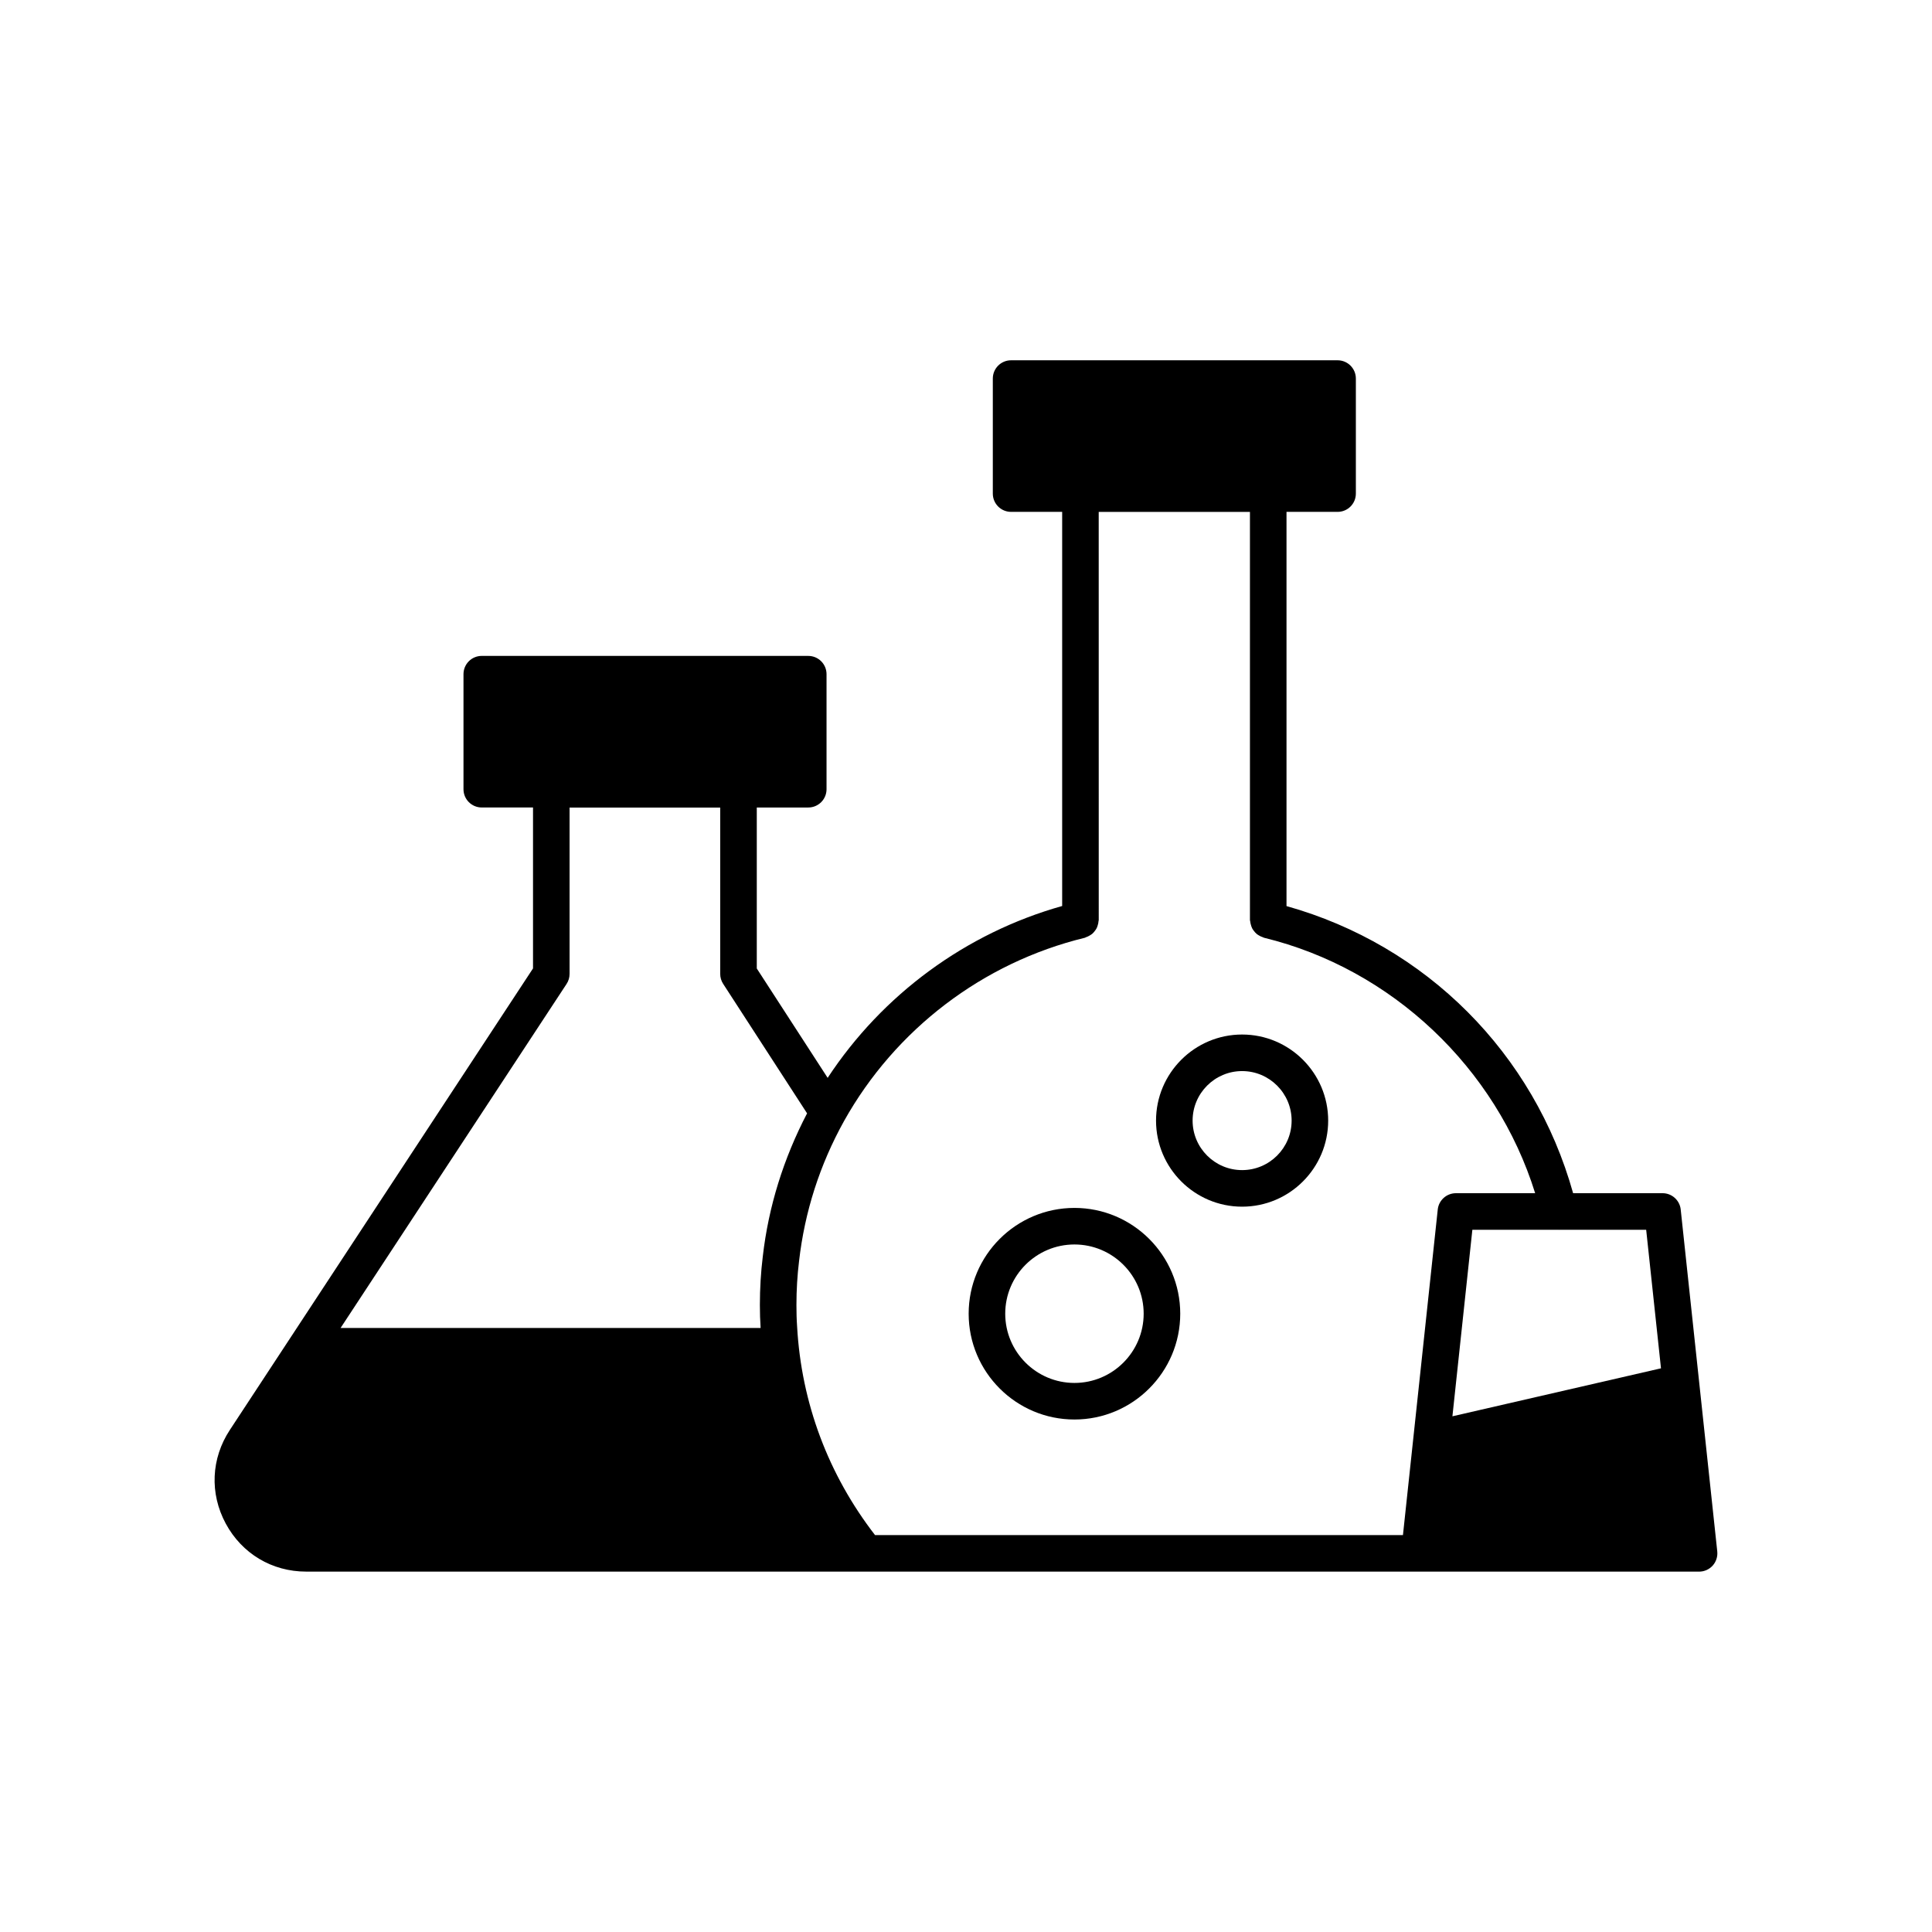 <?xml version="1.0" encoding="UTF-8"?>
<!-- Uploaded to: SVG Repo, www.svgrepo.com, Generator: SVG Repo Mixer Tools -->
<svg fill="#000000" width="800px" height="800px" version="1.1" viewBox="144 144 512 512" xmlns="http://www.w3.org/2000/svg">
 <g>
  <path d="m589.41 464.54c-0.262-2.461-2.34-4.332-4.816-4.332h-23.703c-10.344-37.055-38.953-65.719-75.953-76.086v-104.47h13.535c2.68 0 4.844-2.164 4.844-4.844v-30.484c0-2.68-2.164-4.844-4.844-4.844h-86.523c-2.68 0-4.844 2.164-4.844 4.844v30.484c0 2.68 2.164 4.844 4.844 4.844h13.535v104.45c-25.461 7.156-47.609 23.422-62.148 45.543l-18.781-28.984v-42.664h13.641c2.68 0 4.844-2.164 4.844-4.844v-30.484c0-2.68-2.164-4.844-4.844-4.844l-86.523-0.004c-2.68 0-4.844 2.164-4.844 4.844v30.484c0 2.68 2.164 4.844 4.844 4.844h13.582v42.648l-80.344 122.31c-4.977 7.566-5.383 16.844-1.086 24.812 4.297 7.973 12.262 12.73 21.305 12.73h294.96l0.043 0.008h74.141c1.375 0 2.684-0.582 3.606-1.602 0.914-1.027 1.355-2.387 1.211-3.754l-9.688-90.613zm-243.84 31.387h-111.31l59.891-91.176c0.52-0.789 0.793-1.715 0.793-2.66v-44.082h39.918v44.082c0 0.934 0.27 1.852 0.781 2.637l22.242 34.32c-6.215 11.93-10.227 24.676-11.742 37.977-0.508 4.137-0.766 8.445-0.766 12.805 0 2.062 0.059 4.113 0.195 6.106zm179.45-31.387-9.223 86.277h-139.9c-12.359-15.98-19.52-34.98-20.652-55.234-0.137-1.918-0.18-3.836-0.18-5.754 0-3.961 0.234-7.871 0.699-11.66 1.492-13.055 5.5-25.535 11.914-37.078 13.59-24.324 36.848-42.023 63.82-48.574 0.113-0.023 0.188-0.105 0.297-0.141 0.355-0.113 0.664-0.27 0.98-0.457 0.246-0.145 0.484-0.285 0.699-0.469 0.234-0.203 0.422-0.426 0.609-0.668 0.203-0.258 0.391-0.508 0.543-0.805 0.117-0.234 0.195-0.48 0.27-0.73 0.117-0.367 0.199-0.727 0.223-1.113 0.004-0.105 0.059-0.195 0.059-0.301l-0.008-108.18h40.078v108.17c0 0.145 0.074 0.27 0.082 0.418 0.023 0.289 0.094 0.559 0.168 0.832 0.098 0.348 0.199 0.68 0.367 0.992 0.113 0.215 0.25 0.398 0.398 0.59 0.234 0.316 0.469 0.598 0.77 0.844 0.168 0.145 0.359 0.25 0.551 0.371 0.348 0.215 0.703 0.391 1.102 0.512 0.098 0.027 0.168 0.102 0.27 0.125 33.938 8.258 61.547 34.5 71.875 67.703h-21c-2.477 0-4.555 1.871-4.816 4.332zm3.887 54.793 5.285-49.43h22.953l0.082 0.016c0.039 0 0.078-0.016 0.117-0.016h22.91l3.926 36.715-55.27 12.715z"/>
  <path d="m428.74 464.11c-15.457 0-28.035 12.574-28.035 28.035 0 15.457 12.574 28.039 28.035 28.039 15.457 0 28.035-12.582 28.035-28.039s-12.574-28.035-28.035-28.035zm0 46.383c-10.113 0-18.344-8.23-18.344-18.352s8.23-18.344 18.344-18.344 18.344 8.23 18.344 18.344-8.23 18.352-18.344 18.352z"/>
  <path d="m473.17 418.16c-12.574 0-22.809 10.23-22.809 22.812 0 12.582 10.23 22.809 22.809 22.809 12.574 0 22.812-10.23 22.812-22.809 0-12.574-10.23-22.812-22.812-22.812zm0 35.93c-7.234 0-13.117-5.887-13.117-13.117 0-7.234 5.887-13.125 13.117-13.125 7.234 0 13.125 5.887 13.125 13.125 0 7.238-5.887 13.117-13.125 13.117z"/>
 </g>
</svg>